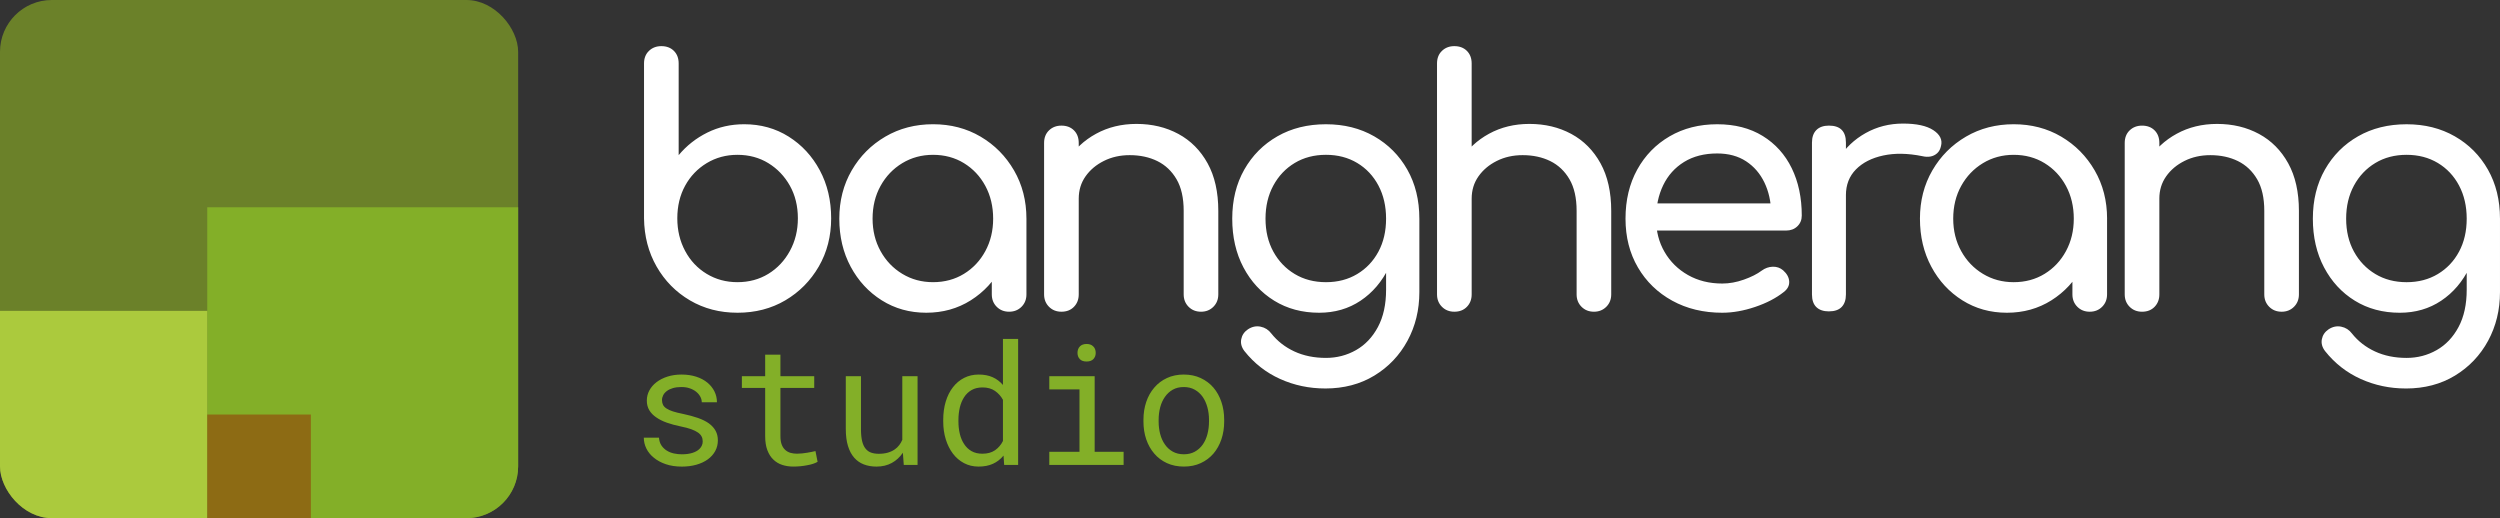<?xml version="1.0" encoding="UTF-8"?>
<svg id="Livello_1" data-name="Livello 1" xmlns="http://www.w3.org/2000/svg" xmlns:xlink="http://www.w3.org/1999/xlink" viewBox="0 0 241.245 50">
  <rect x="0" y="0" width="241.245" height="50" fill="#333333" stroke="none"/>
  <defs>
    <style>
      .cls-1 {
        fill: #fff;
      }

      .cls-2 {
        fill: #abca3d;
      }

      .cls-3 {
        fill: #83af28;
      }

      .cls-4 {
        fill: #6b8129;
      }

      .cls-5 {
        fill: #8d6b14;
      }

      .cls-6 {
        clip-path: url(#clippath);
      }

      .cls-7 {
        fill: none;
      }
    </style>
    <clipPath id="clippath">
      <rect class="cls-7" width="50" height="50" rx="5" ry="5"/>
    </clipPath>
  </defs>
  <g id="Logo">
    <g id="Testo">
      <path id="studio" class="cls-3" d="m67.704,42.124c-.068-.14-.185-.268-.348-.383-.163-.116-.38-.223-.649-.321s-.604-.186-1.005-.266c-.491-.1-.938-.222-1.342-.363-.403-.143-.748-.315-1.033-.515-.29-.195-.514-.426-.673-.692s-.237-.577-.237-.931c0-.348.082-.674.245-.977s.393-.569.689-.796c.296-.226.648-.406,1.056-.538.409-.131.859-.198,1.35-.198.528,0,1.002.069,1.425.206s.781.327,1.076.57.524.527.685.851c.161.325.241.674.241,1.049h-1.464c0-.184-.047-.365-.142-.542s-.227-.334-.396-.471-.373-.248-.613-.332c-.24-.085-.511-.127-.811-.127-.311,0-.584.034-.819.103-.235.069-.429.161-.582.277-.158.116-.277.251-.356.404-.079.153-.119.311-.119.475,0,.169.032.319.095.451s.174.251.332.356c.153.106.36.201.621.285.262.085.593.167.994.246.528.111,1.0.239,1.417.384s.768.318,1.053.518c.285.206.503.443.653.712.151.269.226.58.226.934,0,.38-.086.725-.257,1.037-.171.312-.41.578-.716.8s-.673.393-1.1.515c-.427.121-.894.182-1.401.182-.581,0-1.097-.078-1.551-.233s-.836-.363-1.148-.622c-.317-.253-.558-.549-.724-.886-.167-.338-.249-.688-.249-1.053h1.464c.021.301.102.555.242.76.14.206.315.372.526.499.206.127.435.216.689.269s.504.079.752.079c.391,0,.731-.046,1.021-.138s.517-.22.681-.384c.1-.1.177-.211.23-.332s.079-.251.079-.387c0-.175-.034-.332-.103-.471Zm7.606-5.821h3.261v1.132h-3.261v4.654c0,.332.042.606.127.823.084.216.201.387.348.514.148.132.318.224.511.277.192.052.397.078.613.078.158,0,.322-.009.491-.028s.335-.041.499-.067c.158-.026.307-.054.447-.083.14-.029.255-.054.344-.076l.206,1.037c-.121.074-.269.138-.443.194-.174.055-.364.101-.57.138-.206.042-.424.074-.653.095-.23.021-.458.032-.685.032-.38,0-.735-.054-1.065-.162-.33-.108-.616-.281-.859-.518-.243-.232-.434-.534-.574-.906-.14-.372-.21-.822-.21-1.349v-4.654h-2.248v-1.132h2.248v-2.074h1.472v2.074Zm11.817,7.384c-.285.423-.641.751-1.069.986s-.921.352-1.48.352c-.448,0-.855-.07-1.219-.21s-.676-.357-.934-.653c-.258-.295-.458-.671-.597-1.127-.14-.456-.21-1.004-.21-1.642v-5.09h1.464v5.105c0,.465.037.85.111,1.156.074.306.185.549.332.728.148.184.329.314.542.387.214.074.46.111.74.111.327,0,.62-.039.879-.115s.483-.183.673-.32c.158-.112.297-.244.415-.4.119-.156.218-.326.297-.511v-6.142h1.472v8.564h-1.33l-.087-1.18Zm4.135-4.935c.161-.535.392-.996.693-1.381.296-.385.654-.686,1.076-.903.422-.216.894-.324,1.417-.324.512,0,.959.086,1.341.257.383.171.714.421.994.748v-4.441h1.464v12.158h-1.346l-.063-.902c-.285.348-.625.612-1.021.792s-.858.269-1.385.269c-.517,0-.986-.111-1.405-.332-.42-.222-.777-.528-1.073-.918s-.525-.851-.689-1.381c-.163-.53-.245-1.101-.245-1.714v-.166c0-.639.081-1.226.241-1.761Zm1.358,3.115c.09.374.23.704.419.989.185.285.422.511.712.677.29.167.638.249,1.045.249.491,0,.897-.11,1.219-.332s.578-.52.768-.895v-3.973c-.19-.348-.446-.635-.768-.859s-.723-.337-1.203-.337c-.412,0-.764.085-1.056.253-.293.169-.532.396-.716.681-.19.29-.33.624-.419,1.001s-.135.774-.135,1.191v.166c0,.417.045.813.135,1.188Zm13.012-5.565v7.298h2.794v1.266h-7.171v-1.266h2.913v-6.024h-2.913v-1.274h4.377Zm-1.595-2.604c.039-.112.102-.206.186-.285.068-.069.157-.123.265-.162.108-.04.231-.059.368-.059s.258.019.364.059c.106.039.193.094.261.162.084.074.148.166.19.277s.063.232.063.364c0,.237-.074.436-.222.594s-.367.237-.657.237c-.296,0-.516-.078-.661-.237-.145-.158-.218-.357-.218-.594,0-.127.02-.246.06-.356Zm6.573,5.085c.179-.53.438-.99.776-1.381.332-.391.739-.698,1.219-.922s1.021-.337,1.623-.337c.607,0,1.152.112,1.634.337.483.224.893.531,1.231.922.332.39.588.851.768,1.381.179.531.269,1.104.269,1.722v.173c0,.618-.09,1.19-.269,1.718s-.435.987-.768,1.377c-.338.39-.747.697-1.227.918s-1.021.332-1.623.332c-.607,0-1.152-.111-1.634-.332-.483-.222-.891-.528-1.223-.918-.338-.39-.596-.849-.776-1.377s-.269-1.1-.269-1.718v-.173c0-.618.09-1.191.269-1.722Zm1.346,3.103c.1.383.253.719.459,1.009.201.29.454.52.76.689s.662.253,1.069.253c.401,0,.753-.085,1.057-.253.303-.169.558-.399.764-.689.201-.29.351-.626.451-1.009s.15-.785.15-1.207v-.173c0-.417-.051-.817-.155-1.2-.103-.383-.254-.719-.455-1.009-.206-.29-.46-.521-.764-.692-.303-.171-.658-.257-1.064-.257s-.76.086-1.061.257-.551.402-.752.692c-.206.29-.359.626-.459,1.009s-.15.783-.15,1.2v.173c0,.423.05.825.15,1.207Z"/>
      <path id="bangherang" class="cls-1" d="m71.16,30.178c-1.704,0-3.234-.399-4.588-1.196-1.355-.798-2.425-1.884-3.212-3.261-.787-1.377-1.191-2.928-1.213-4.654V6.123c0-.502.158-.906.475-1.212.317-.306.715-.459,1.196-.459.502,0,.906.153,1.213.459.306.306.459.71.459,1.212v8.848c.765-.917,1.688-1.644,2.769-2.179,1.081-.535,2.266-.803,3.556-.803,1.594,0,3.026.399,4.293,1.196,1.267.798,2.267,1.879,2.999,3.245.732,1.365,1.098,2.911,1.098,4.637,0,1.726-.399,3.277-1.196,4.654-.798,1.376-1.874,2.463-3.228,3.261-1.355.798-2.895,1.196-4.621,1.196Zm0-2.949c1.114,0,2.108-.268,2.982-.803.874-.535,1.568-1.272,2.081-2.212.513-.939.77-1.987.77-3.146,0-1.18-.257-2.228-.77-3.146-.514-.917-1.208-1.644-2.081-2.179-.874-.535-1.868-.803-2.982-.803-1.093,0-2.081.268-2.966.803-.885.536-1.579,1.262-2.081,2.179-.503.918-.754,1.966-.754,3.146,0,1.159.251,2.207.754,3.146.502.94,1.196,1.677,2.081,2.212.885.536,1.873.803,2.966.803Zm18.221,2.949c-1.595,0-3.026-.399-4.293-1.196-1.267-.798-2.267-1.879-2.999-3.245-.732-1.365-1.098-2.911-1.098-4.637s.398-3.277,1.196-4.654c.798-1.376,1.879-2.463,3.245-3.261,1.365-.798,2.9-1.196,4.604-1.196s3.233.399,4.588,1.196c1.354.798,2.43,1.884,3.228,3.261.797,1.377,1.196,2.928,1.196,4.654h-1.278c0,1.726-.366,3.271-1.098,4.637-.732,1.366-1.732,2.447-2.998,3.245-1.267.798-2.699,1.196-4.293,1.196Zm.655-2.949c1.114,0,2.108-.268,2.982-.803.873-.535,1.562-1.267,2.065-2.195.502-.928.754-1.971.754-3.129,0-1.18-.252-2.234-.754-3.163-.503-.929-1.191-1.66-2.065-2.196-.874-.535-1.868-.803-2.982-.803-1.093,0-2.081.268-2.966.803-.885.536-1.584,1.267-2.098,2.196s-.77,1.982-.77,3.163c0,1.158.257,2.201.77,3.129.513.929,1.213,1.66,2.098,2.195.885.536,1.873.803,2.966.803Zm7.341,2.851c-.481,0-.88-.158-1.196-.475-.317-.317-.475-.716-.475-1.196v-5.014l.623-3.474,2.72,1.18v7.308c0,.481-.159.879-.475,1.196-.317.317-.716.475-1.196.475Zm5.046,0c-.481,0-.879-.158-1.196-.475-.317-.317-.475-.716-.475-1.196v-14.616c0-.502.158-.906.475-1.212.317-.306.715-.459,1.196-.459.502,0,.906.153,1.213.459.306.306.459.71.459,1.212v14.616c0,.481-.153.879-.459,1.196-.306.317-.71.475-1.213.475Zm13.47,0c-.481,0-.88-.158-1.196-.475-.317-.317-.475-.716-.475-1.196v-8.062c0-1.246-.229-2.261-.688-3.048-.459-.786-1.076-1.37-1.852-1.753-.776-.382-1.666-.574-2.671-.574-.918,0-1.748.186-2.491.558-.743.371-1.333.868-1.77,1.491-.437.623-.655,1.338-.655,2.147h-2.065c0-1.377.333-2.606.999-3.687.666-1.082,1.578-1.939,2.736-2.572,1.158-.634,2.458-.951,3.9-.951,1.507,0,2.856.323,4.047.967,1.191.645,2.13,1.589,2.819,2.835.688,1.246,1.032,2.775,1.032,4.588v8.062c0,.481-.159.879-.475,1.196-.317.317-.716.475-1.196.475Zm11.404.099c-1.639,0-3.086-.388-4.342-1.164-1.256-.775-2.245-1.846-2.966-3.211s-1.081-2.933-1.081-4.703c0-1.792.388-3.37,1.163-4.736.775-1.365,1.84-2.436,3.195-3.211,1.354-.776,2.917-1.164,4.686-1.164,1.748,0,3.299.388,4.654,1.164,1.354.776,2.42,1.846,3.195,3.211.775,1.366,1.163,2.944,1.163,4.736h-1.933c0,1.769-.333,3.337-1,4.703-.667,1.365-1.578,2.436-2.736,3.211-1.158.776-2.491,1.164-3.998,1.164Zm.59,7.308c-1.552,0-3.004-.306-4.359-.917-1.355-.612-2.502-1.507-3.441-2.688-.284-.371-.388-.753-.311-1.147.076-.393.289-.71.639-.95.393-.262.803-.35,1.229-.262.426.087.77.306,1.032.655.59.742,1.332,1.322,2.228,1.737.895.415,1.912.622,3.048.622,1.049,0,2.016-.251,2.901-.753.885-.503,1.589-1.246,2.114-2.229.525-.983.787-2.185.787-3.605v-4.653l1.081-2.884,2.13.689v7.079c0,1.726-.382,3.293-1.147,4.703-.765,1.409-1.83,2.528-3.195,3.359-1.366.83-2.944,1.245-4.736,1.245Zm.066-10.257c1.136,0,2.141-.262,3.015-.787.874-.524,1.557-1.246,2.048-2.163.492-.918.737-1.977.737-3.179s-.246-2.267-.737-3.195-1.175-1.655-2.048-2.179c-.874-.524-1.879-.787-3.015-.787-1.136,0-2.141.262-3.015.787-.874.524-1.562,1.251-2.065,2.179-.503.929-.754,1.994-.754,3.195s.251,2.261.754,3.179c.502.917,1.191,1.639,2.065,2.163.874.524,1.879.787,3.015.787Zm12.387-3.704c-.481,0-.879-.158-1.196-.475-.317-.317-.475-.716-.475-1.196V6.123c0-.502.158-.906.475-1.212.317-.306.715-.459,1.196-.459.502,0,.906.153,1.213.459.306.306.459.71.459,1.212v15.731c0,.481-.153.879-.459,1.196-.306.317-.71.475-1.213.475Zm0,6.554c-.481,0-.879-.158-1.196-.475-.317-.317-.475-.716-.475-1.196v-14.616c0-.502.158-.906.475-1.212.317-.306.715-.459,1.196-.459.502,0,.906.153,1.213.459.306.306.459.71.459,1.212v14.616c0,.481-.153.879-.459,1.196-.306.317-.71.475-1.213.475Zm13.47,0c-.481,0-.88-.158-1.196-.475-.317-.317-.475-.716-.475-1.196v-8.062c0-1.246-.229-2.261-.688-3.048-.459-.786-1.076-1.37-1.852-1.753-.776-.382-1.666-.574-2.671-.574-.918,0-1.748.186-2.491.558-.743.371-1.333.868-1.77,1.491-.437.623-.655,1.338-.655,2.147h-2.065c0-1.377.333-2.606.999-3.687.666-1.082,1.578-1.939,2.736-2.572,1.158-.634,2.458-.951,3.9-.951,1.507,0,2.856.323,4.047.967,1.191.645,2.13,1.589,2.818,2.835.688,1.246,1.032,2.775,1.032,4.588v8.062c0,.481-.159.879-.476,1.196s-.716.475-1.196.475Zm12.387.099c-1.813,0-3.424-.388-4.834-1.164-1.409-.775-2.512-1.846-3.31-3.211s-1.196-2.933-1.196-4.703c0-1.792.377-3.37,1.131-4.736.753-1.365,1.797-2.436,3.129-3.211s2.862-1.164,4.588-1.164c1.705,0,3.168.377,4.392,1.13,1.223.754,2.158,1.792,2.802,3.113.644,1.322.967,2.846.967,4.572,0,.415-.142.759-.426,1.032-.284.274-.645.41-1.082.41h-13.207v-2.621h13.109l-1.344.917c-.022-1.092-.241-2.069-.655-2.933-.415-.863-1.005-1.546-1.77-2.048s-1.693-.754-2.786-.754c-1.245,0-2.31.273-3.195.819-.885.547-1.557,1.295-2.016,2.245-.458.951-.688,2.027-.688,3.229s.273,2.272.82,3.211c.545.94,1.299,1.683,2.261,2.229s2.065.819,3.31.819c.677,0,1.371-.125,2.082-.377.709-.251,1.283-.541,1.721-.869.328-.24.682-.365,1.065-.377.381-.011.715.104.999.344.371.328.568.688.59,1.081.021.394-.153.732-.524,1.016-.743.59-1.667,1.07-2.77,1.441-1.103.372-2.158.558-3.163.558Zm10.291-.131c-.524,0-.929-.136-1.212-.41-.284-.273-.426-.682-.426-1.229v-14.649c0-.524.142-.929.426-1.213.284-.284.688-.426,1.212-.426.546,0,.956.136,1.229.41.273.273.41.683.41,1.229v14.649c0,.524-.137.929-.41,1.212-.273.284-.683.426-1.229.426Zm-.033-11.208c0-1.311.322-2.485.967-3.523s1.513-1.863,2.606-2.475c1.092-.611,2.294-.917,3.605-.917s2.288.213,2.933.639c.644.426.89.934.737,1.524-.065.306-.191.541-.377.705s-.399.268-.639.311c-.241.044-.503.033-.787-.033-1.399-.284-2.654-.306-3.769-.066-1.114.241-1.994.689-2.638,1.344s-.967,1.486-.967,2.491h-1.671Zm17.205,11.339c-1.595,0-3.026-.399-4.294-1.196s-2.267-1.879-2.998-3.245c-.732-1.365-1.098-2.911-1.098-4.637s.399-3.277,1.196-4.654c.798-1.376,1.879-2.463,3.245-3.261,1.365-.798,2.9-1.196,4.605-1.196,1.704,0,3.233.399,4.588,1.196,1.354.798,2.43,1.884,3.228,3.261.797,1.377,1.196,2.928,1.196,4.654h-1.278c0,1.726-.366,3.271-1.098,4.637-.732,1.366-1.732,2.447-2.999,3.245-1.267.798-2.699,1.196-4.293,1.196Zm.655-2.949c1.114,0,2.108-.268,2.982-.803.874-.535,1.562-1.267,2.064-2.195.502-.928.754-1.971.754-3.129,0-1.18-.252-2.234-.754-3.163-.502-.929-1.191-1.66-2.064-2.196-.874-.535-1.868-.803-2.982-.803-1.093,0-2.082.268-2.966.803-.885.536-1.584,1.267-2.098,2.196s-.77,1.982-.77,3.163c0,1.158.257,2.201.77,3.129.513.929,1.213,1.66,2.098,2.195.885.536,1.873.803,2.966.803Zm7.34,2.851c-.481,0-.879-.158-1.196-.475-.317-.317-.476-.716-.476-1.196v-5.014l.623-3.474,2.72,1.18v7.308c0,.481-.159.879-.476,1.196s-.716.475-1.196.475Zm5.046,0c-.481,0-.879-.158-1.196-.475s-.475-.716-.475-1.196v-14.616c0-.502.158-.906.475-1.212s.716-.459,1.196-.459c.502,0,.906.153,1.213.459.305.306.458.71.458,1.212v14.616c0,.481-.153.879-.458,1.196-.307.317-.71.475-1.213.475Zm13.469,0c-.481,0-.879-.158-1.196-.475-.317-.317-.476-.716-.476-1.196v-8.062c0-1.246-.229-2.261-.688-3.048-.459-.786-1.077-1.37-1.852-1.753-.776-.382-1.666-.574-2.671-.574-.917,0-1.748.186-2.491.558-.743.371-1.333.868-1.77,1.491s-.655,1.338-.655,2.147h-2.064c0-1.377.333-2.606.999-3.687.666-1.082,1.578-1.939,2.737-2.572,1.157-.634,2.458-.951,3.899-.951,1.508,0,2.857.323,4.048.967,1.191.645,2.13,1.589,2.818,2.835.688,1.246,1.032,2.775,1.032,4.588v8.062c0,.481-.159.879-.476,1.196s-.716.475-1.196.475Zm11.405.099c-1.639,0-3.086-.388-4.342-1.164-1.257-.775-2.245-1.846-2.966-3.211s-1.082-2.933-1.082-4.703c0-1.792.388-3.37,1.164-4.736.775-1.365,1.84-2.436,3.195-3.211,1.354-.776,2.917-1.164,4.687-1.164,1.747,0,3.298.388,4.653,1.164,1.354.776,2.42,1.846,3.195,3.211.775,1.366,1.164,2.944,1.164,4.736h-1.934c0,1.769-.333,3.337-1,4.703s-1.578,2.436-2.736,3.211c-1.159.776-2.491,1.164-3.998,1.164Zm.59,7.308c-1.552,0-3.004-.306-4.358-.917-1.355-.612-2.502-1.507-3.441-2.688-.284-.371-.389-.753-.312-1.147.076-.393.289-.71.639-.95.393-.262.803-.35,1.229-.262.426.087.77.306,1.032.655.59.742,1.333,1.322,2.229,1.737.895.415,1.911.622,3.048.622,1.048,0,2.015-.251,2.9-.753.885-.503,1.589-1.246,2.114-2.229s.787-2.185.787-3.605v-4.653l1.082-2.884,2.13.689v7.079c0,1.726-.383,3.293-1.147,4.703-.766,1.409-1.831,2.528-3.195,3.359-1.366.83-2.944,1.245-4.736,1.245Zm.066-10.257c1.135,0,2.14-.262,3.015-.787.874-.524,1.557-1.246,2.048-2.163.492-.918.737-1.977.737-3.179s-.246-2.267-.737-3.195-1.175-1.655-2.048-2.179c-.874-.524-1.879-.787-3.015-.787-1.137,0-2.142.262-3.015.787s-1.562,1.251-2.064,2.179c-.503.929-.754,1.994-.754,3.195s.251,2.261.754,3.179c.502.917,1.191,1.639,2.064,2.163s1.879.787,3.015.787Z"/>
    </g>
    <g class="cls-6">
      <g id="Pittogramma">
        <rect class="cls-4" width="50" height="50"/>
        <rect class="cls-3" x="20" y="20" width="30" height="30"/>
        <rect class="cls-2" y="30" width="20" height="20"/>
        <rect class="cls-5" x="20" y="40" width="10" height="10"/>
      </g>
    </g>
  </g>
</svg>